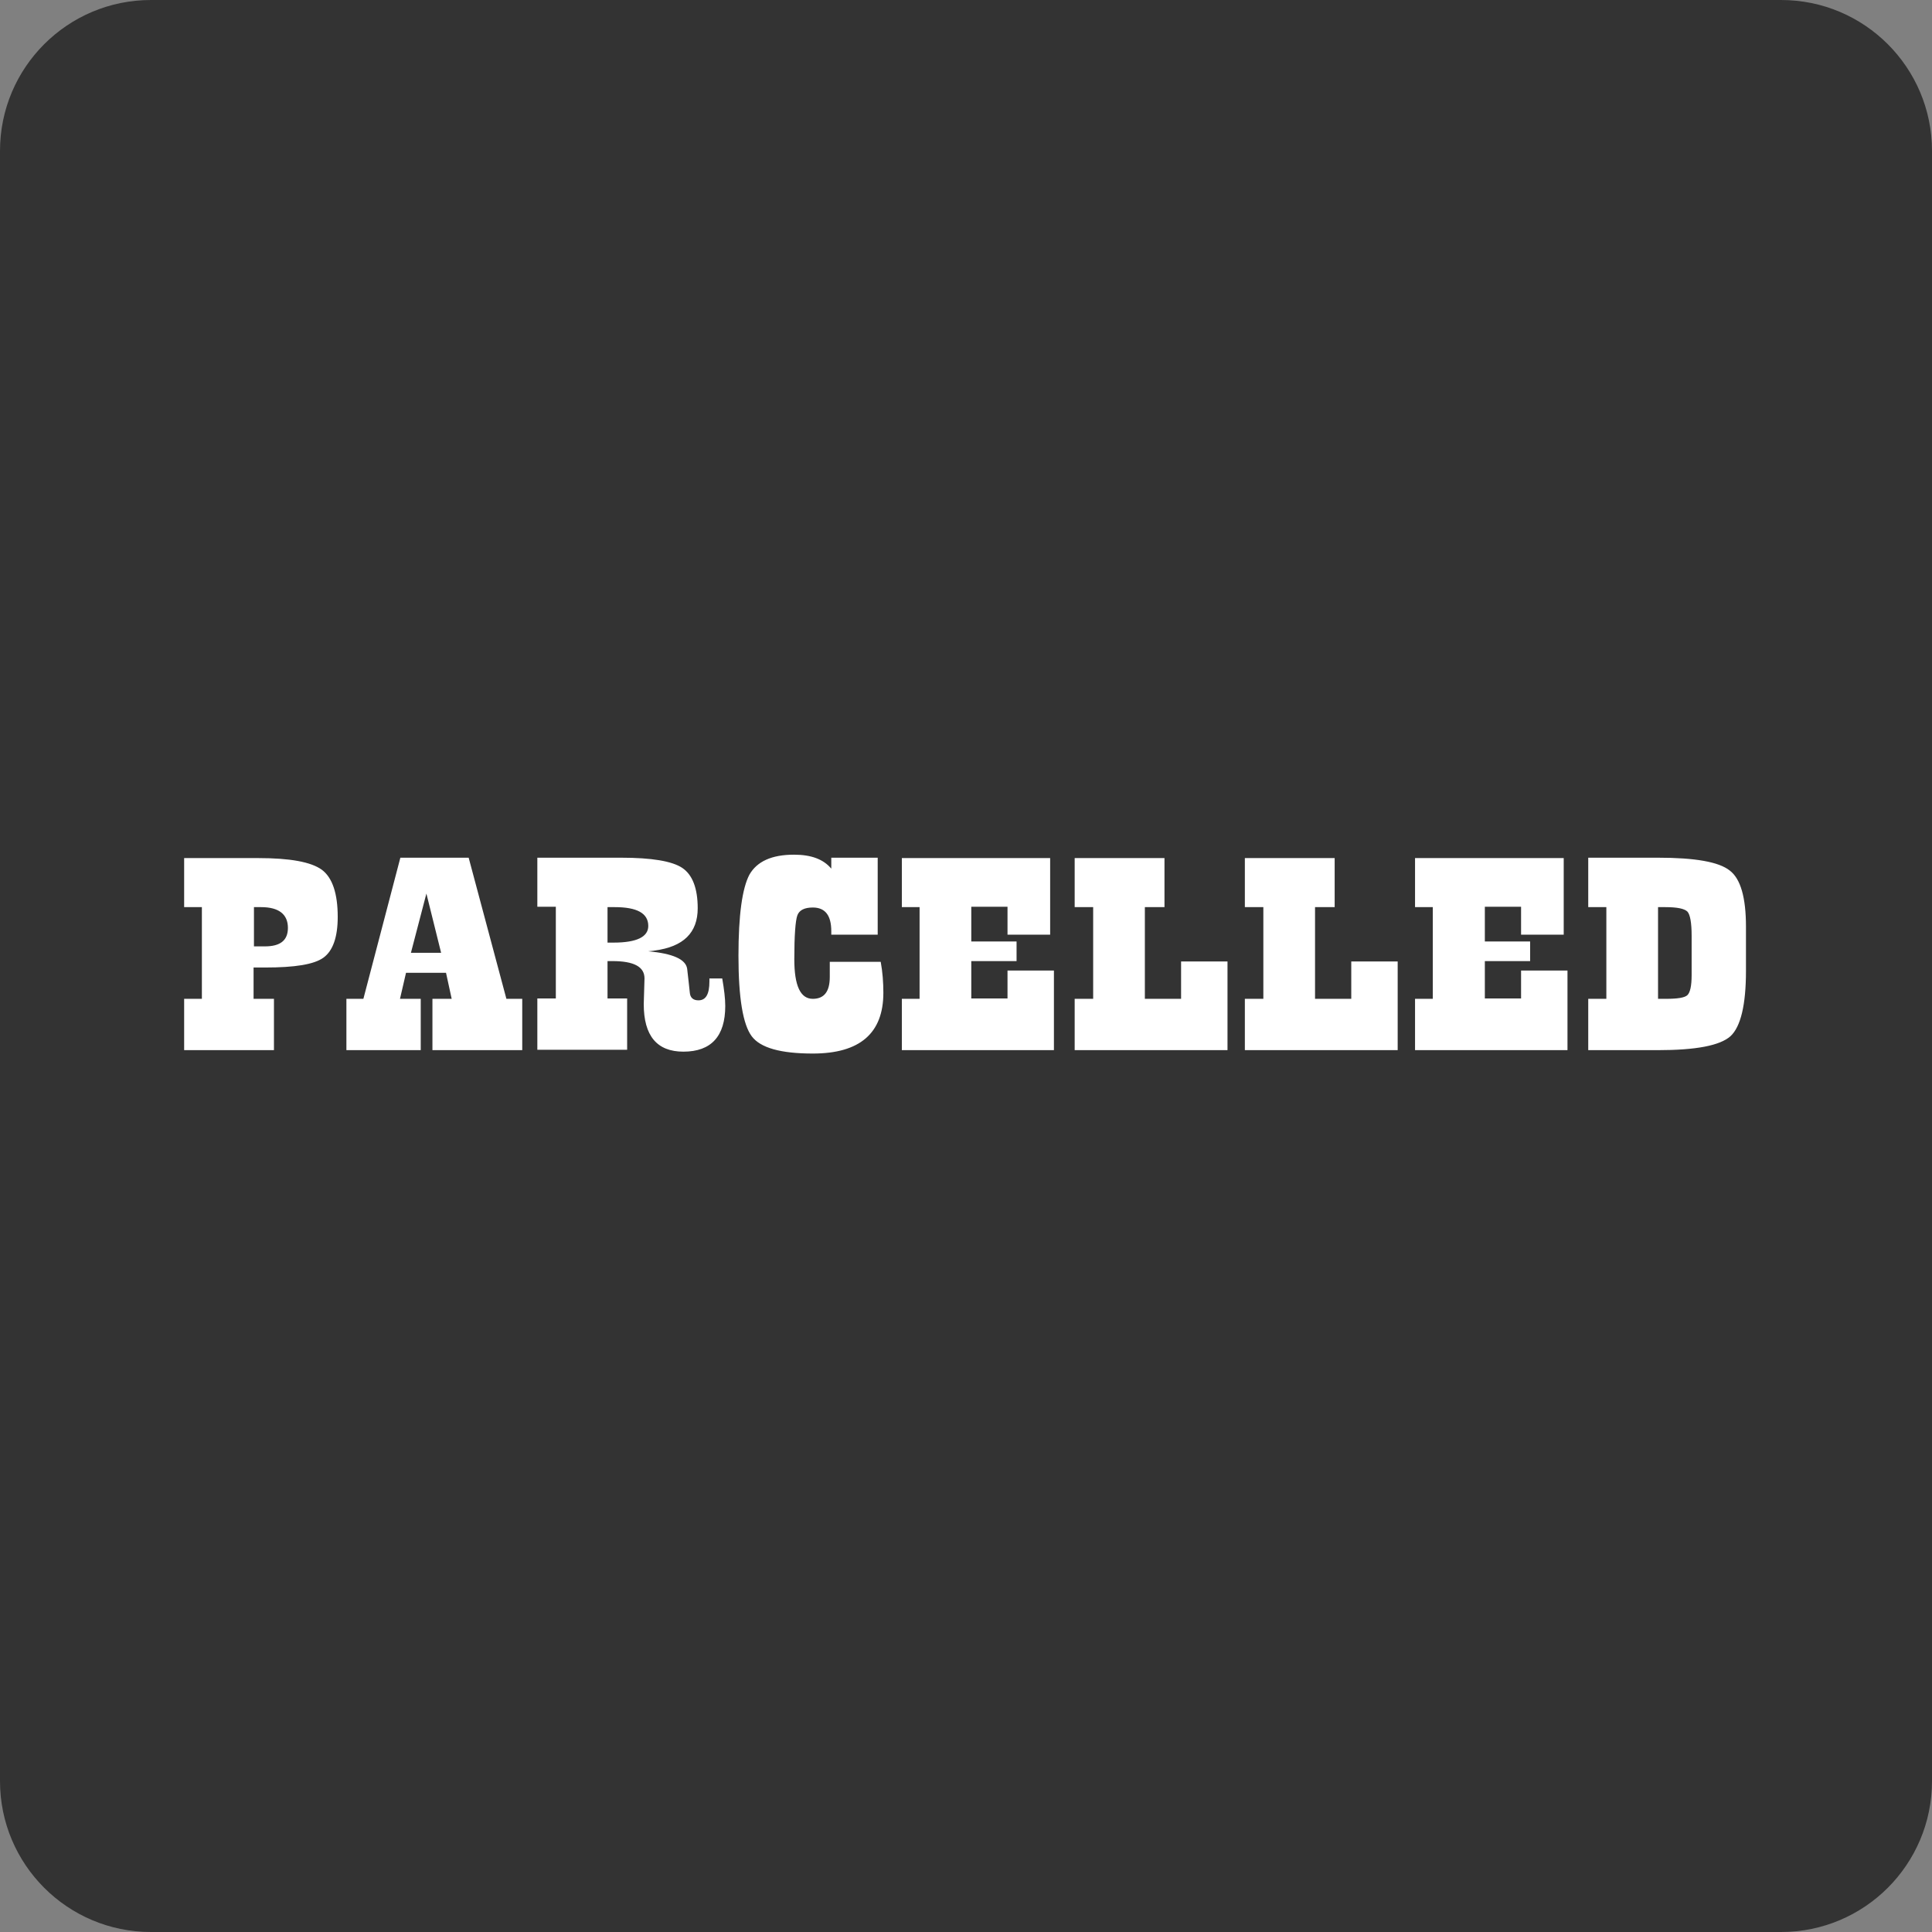 <svg xmlns="http://www.w3.org/2000/svg" width="512" height="512" viewBox="0 0 512 512"><rect x="0" y="0" width="512" height="512" fill="#808080" stroke="none"/><path fill="#333" d="M512 472c0 22.1-17.9 40-40 40H40c-22.1 0-40-17.9-40-40V40C0 17.9 17.9 0 40 0h432c22.1 0 40 17.9 40 40v432z"/><path fill="#FFF" d="M72.6 264.7v13.6H48.8v-13.6h4.7v-24.3h-4.7v-13h19.6c8.4 0 14 1 16.9 3.1 2.8 2.1 4.2 6.3 4.2 12.5 0 5.4-1.3 9-3.8 10.8-2.5 1.8-7.6 2.6-15.4 2.6h-3.1v8.3h5.4zm-5.3-24.3v10.4h2.9c4.1 0 6.1-1.6 6.1-4.9 0-3.6-2.4-5.5-7.1-5.5h-1.9zM138.4 264.7v13.6h-23.8v-13.6h5.1l-1.5-6.9h-10.6l-1.6 6.9h5.5v13.6H91.8v-13.6h4.5l9.8-37.4h18.1l10 37.4h4.2zm-21.5-12.2l-3.9-15.7-4.1 15.7h8zM191.4 259.3c.5 2.9.8 5.3.8 7.3 0 8-3.7 12.1-11.1 12.1-7 0-10.5-4.2-10.5-12.6l.1-3.4.1-3.4c0-3.1-2.8-4.6-8.5-4.6H161v9.9h5.2v13.6h-23.8v-13.6h4.9v-24.3h-4.9v-13h22.2c8.1 0 13.5.9 16.2 2.7 2.7 1.8 4.1 5.4 4.1 10.7 0 6.5-3.8 10.2-11.4 11.2-.4.1-.9.1-1.7.2 6.5.6 9.9 2.1 10.3 4.6l.4 3.5.3 2.8c.1 1.4.9 2.1 2.3 2.1 2 0 2.9-1.7 2.9-5v-.8h3.4zm-30.4-9.5h1.6c6.1 0 9.2-1.5 9.2-4.4 0-3.4-3-5-8.9-5H161v9.4zM220.3 230.2v-2.9h12.3v20.4h-12.3v-.9c0-4.2-1.6-6.3-4.9-6.3-2.2 0-3.6.7-4.1 2.1s-.8 5.3-.8 11.6c0 7 1.6 10.5 4.9 10.5 3 0 4.5-1.9 4.5-5.8v-4h13.5c.5 2.7.7 5.5.7 8.2 0 10.7-6.2 16.1-18.7 16.1-8.5 0-13.9-1.5-16.2-4.6-2.3-3.1-3.5-10.1-3.5-21.3 0-10.8 1-17.9 2.9-21.5 2-3.5 5.9-5.3 11.8-5.3 4.6 0 7.8 1.2 9.9 3.7zM278.3 227.3v20.4H267v-7.4h-9.6v9.2h12v5.2h-12v9.9h9.6v-7.4h12.3v21.1H239v-13.6h4.7v-24.3H239v-13h39.3zM325.3 254.7v23.6h-40.5v-13.6h4.9v-24.3h-4.9v-13h23.8v13h-5.2v24.3h9.6v-9.9h12.3zM370.4 254.7v23.6h-40.5v-13.6h4.9v-24.3h-4.9v-13h23.8v13h-5.2v24.3h9.6v-9.9h12.3zM414.4 227.3v20.4h-11.3v-7.4h-9.6v9.2h12v5.2h-12v9.9h9.6v-7.4h12.3v21.1H375v-13.6h4.7v-24.3H375v-13h39.4zM420.9 227.3h18.5c9.8 0 16.1 1.1 19 3.4 2.9 2.2 4.3 7.2 4.3 14.9v11.7c0 9-1.4 14.8-4.1 17.3-2.8 2.5-9.2 3.7-19.2 3.7h-18.5v-13.6h4.8v-24.3h-4.8v-13.1zm18.5 13.1v24.3h2.1c3.1 0 5-.3 5.7-1 .7-.7 1.1-2.4 1.1-5.3V248c0-3.5-.4-5.6-1.1-6.4-.8-.8-2.7-1.2-5.9-1.2h-1.9z"/></svg>